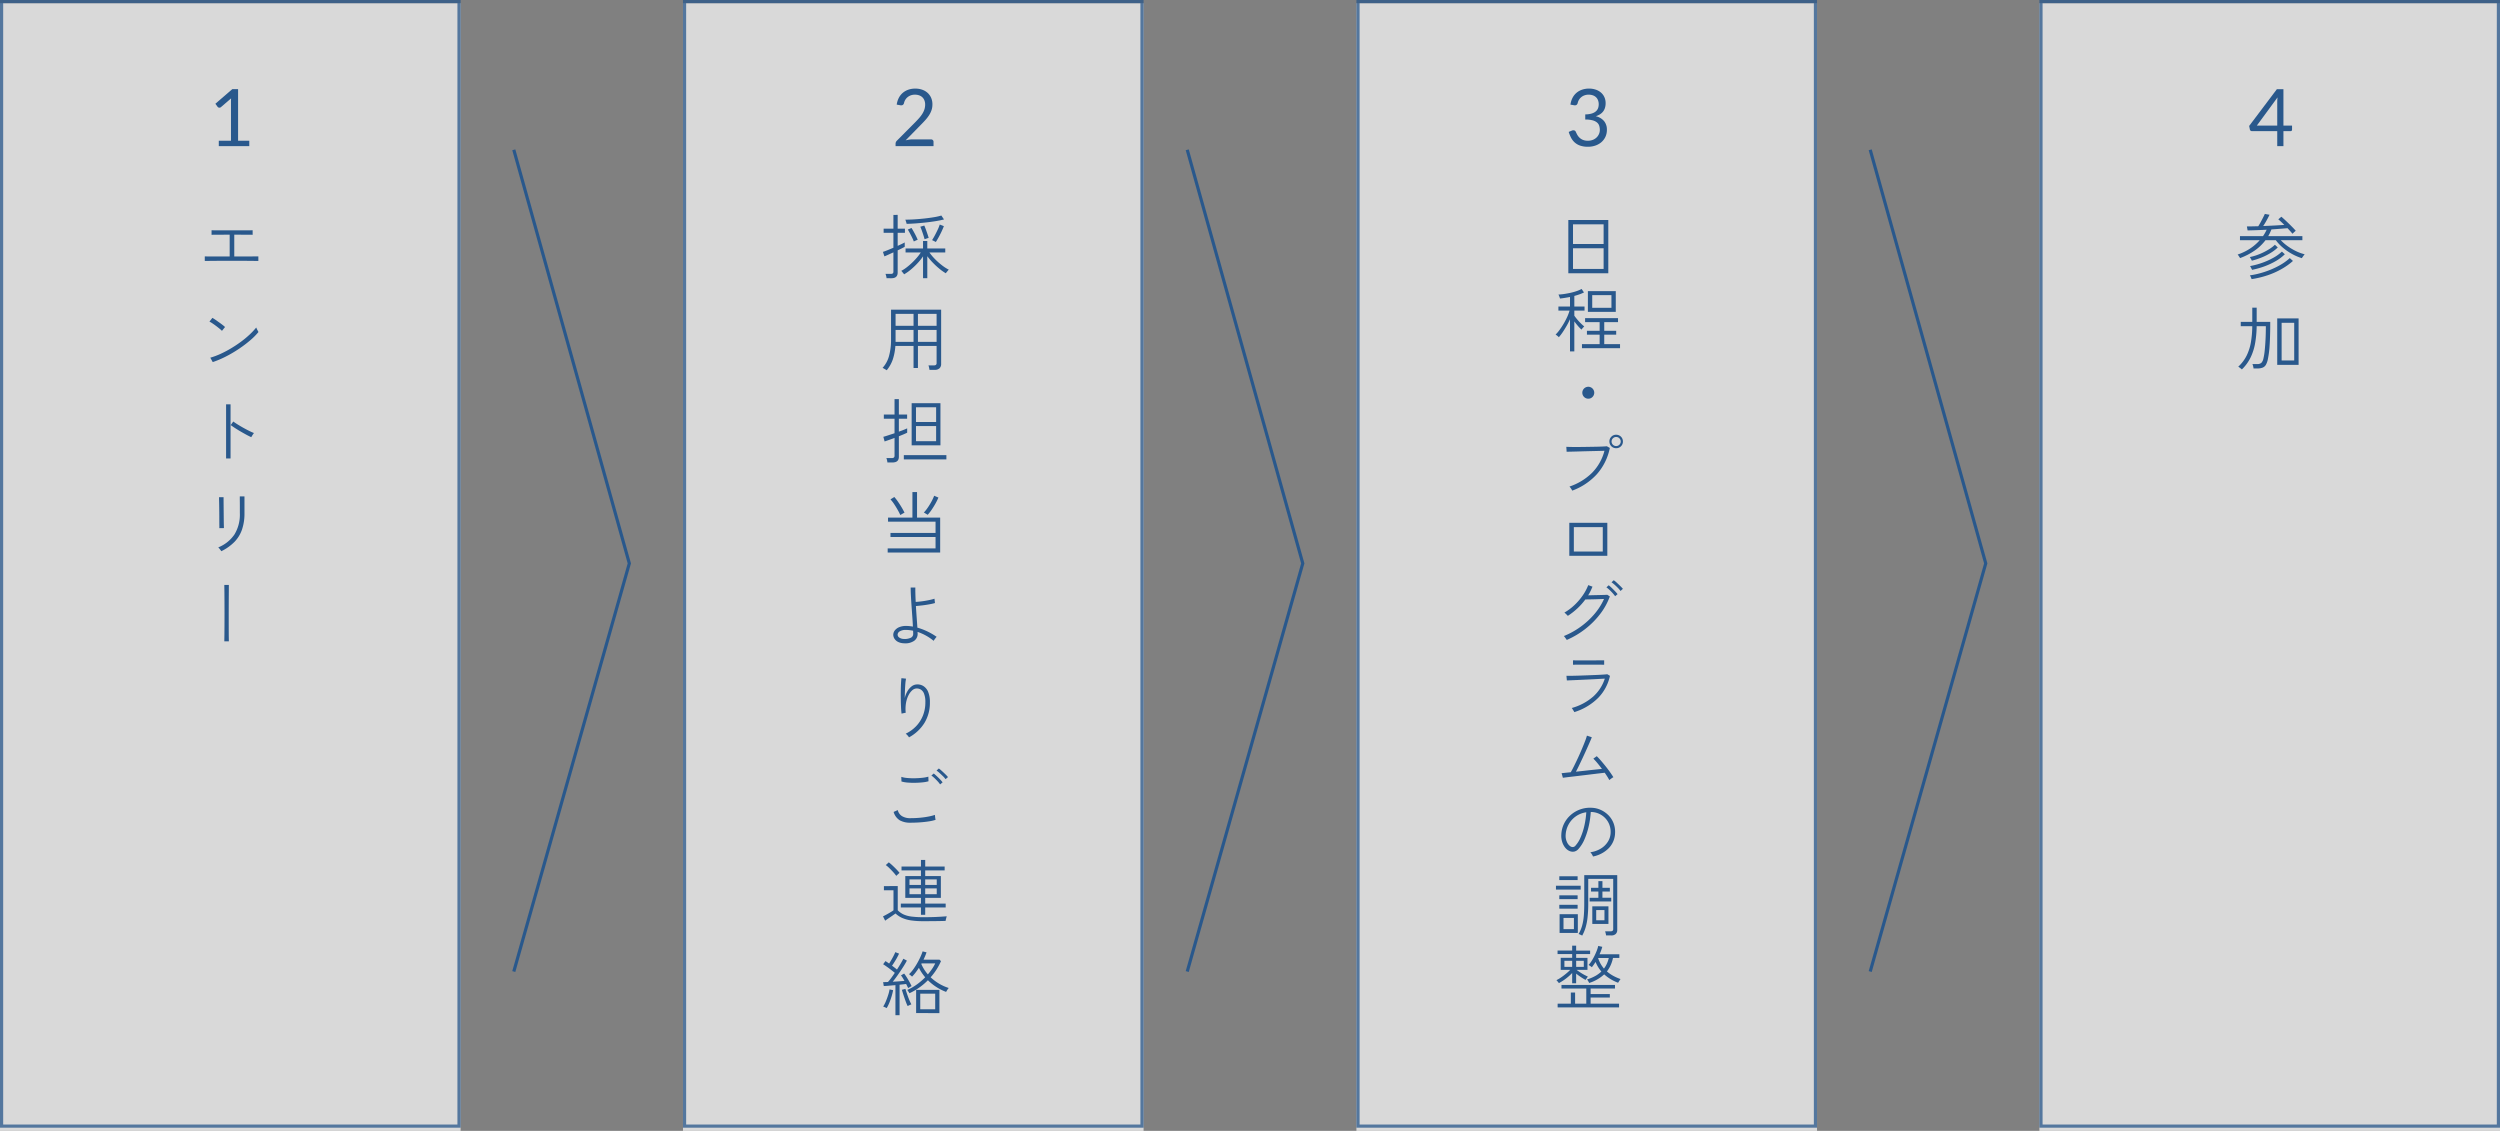 <svg xmlns="http://www.w3.org/2000/svg" width="787" height="356" viewBox="0 0 787 356">
  <rect x="0" y="0" width="787" height="356" fill="#808080" stroke="none"/>
  <g id="グループ_7519" data-name="グループ 7519" transform="translate(-327 -4301)">
    <rect id="長方形_8385" data-name="長方形 8385" width="145" height="355" transform="translate(327 4302)" fill="#fff" opacity="0.703"/>
    <rect id="長方形_8418" data-name="長方形 8418" width="145" height="355" transform="translate(542 4302)" fill="#fff" opacity="0.703"/>
    <rect id="長方形_8422" data-name="長方形 8422" width="145" height="355" transform="translate(754 4302)" fill="#fff" opacity="0.703"/>
    <rect id="長方形_8424" data-name="長方形 8424" width="145" height="355" transform="translate(969 4302)" fill="#fff" opacity="0.703"/>
    <path id="長方形_8386" data-name="長方形 8386" d="M1,1V354H144V1H1M0,0H145V355H0Z" transform="translate(327 4301)" fill="#29588c" opacity="0.747"/>
    <path id="長方形_8419" data-name="長方形 8419" d="M1,1V354H144V1H1M0,0H145V355H0Z" transform="translate(542 4301)" fill="#29588c" opacity="0.747"/>
    <path id="長方形_8423" data-name="長方形 8423" d="M1,1V354H144V1H1M0,0H145V355H0Z" transform="translate(754 4301)" fill="#29588c" opacity="0.747"/>
    <path id="長方形_8425" data-name="長方形 8425" d="M1,1V354H144V1H1M0,0H145V355H0Z" transform="translate(969 4301)" fill="#29588c" opacity="0.747"/>
    <path id="パス_95497" data-name="パス 95497" d="M5.475-1.7V0h-9.6V-1.7H-.288V-13.913q0-.55.038-1.113l-3.187,2.738a.72.72,0,0,1-.325.169.813.813,0,0,1-.3.006.715.715,0,0,1-.256-.1.635.635,0,0,1-.181-.163l-.7-.963L.138-17.95H1.95V-1.7Z" transform="translate(400 4347)" fill="#29588c"/>
    <path id="パス_95501" data-name="パス 95501" d="M5.087-2.112a.777.777,0,0,1,.575.212.744.744,0,0,1,.212.55V0H-6.075V-.762a1.308,1.308,0,0,1,.1-.488,1.377,1.377,0,0,1,.313-.462L.075-7.475q.713-.725,1.3-1.394a9.743,9.743,0,0,0,1-1.344,6.428,6.428,0,0,0,.637-1.369,4.773,4.773,0,0,0,.225-1.481,3.538,3.538,0,0,0-.25-1.381,2.708,2.708,0,0,0-.681-.981,2.829,2.829,0,0,0-1.019-.581A4.007,4.007,0,0,0,.025-16.2a3.821,3.821,0,0,0-1.262.2,3.391,3.391,0,0,0-1.019.556A3.274,3.274,0,0,0-3-14.6a3.373,3.373,0,0,0-.425,1.075,1,1,0,0,1-.406.581,1.158,1.158,0,0,1-.719.081l-1.162-.2a6.5,6.5,0,0,1,.681-2.169,5.25,5.25,0,0,1,1.275-1.581A5.427,5.427,0,0,1-2-17.781a6.681,6.681,0,0,1,2.138-.331,6.528,6.528,0,0,1,2.125.337,4.964,4.964,0,0,1,1.713.981,4.542,4.542,0,0,1,1.137,1.569,5.105,5.105,0,0,1,.412,2.1,5.577,5.577,0,0,1-.3,1.856,7.362,7.362,0,0,1-.812,1.631A12.608,12.608,0,0,1,3.231-8.125q-.669.737-1.419,1.487L-2.912-1.812A9.318,9.318,0,0,1-1.9-2.031a6.308,6.308,0,0,1,.988-.081Z" transform="translate(615 4347)" fill="#29588c"/>
    <path id="パス_95502" data-name="パス 95502" d="M-5.625-13.062a6.589,6.589,0,0,1,.675-2.169,5.17,5.17,0,0,1,1.269-1.581,5.414,5.414,0,0,1,1.762-.969,6.739,6.739,0,0,1,2.144-.331,6.527,6.527,0,0,1,2.1.325,4.891,4.891,0,0,1,1.656.925,4.191,4.191,0,0,1,1.081,1.45,4.5,4.5,0,0,1,.388,1.887,4.877,4.877,0,0,1-.219,1.519,3.615,3.615,0,0,1-.625,1.169,3.792,3.792,0,0,1-.981.85,5.858,5.858,0,0,1-1.287.575A4.78,4.78,0,0,1,4.969-7.869,4.214,4.214,0,0,1,5.85-5.138a5.125,5.125,0,0,1-.469,2.225A5,5,0,0,1,4.1-1.231,5.732,5.732,0,0,1,2.206-.169,7.136,7.136,0,0,1-.113.2,7.375,7.375,0,0,1-2.55-.156a5.056,5.056,0,0,1-1.712-.981,5.224,5.224,0,0,1-1.15-1.481,11.093,11.093,0,0,1-.763-1.856l.963-.4a1.189,1.189,0,0,1,.731-.088.714.714,0,0,1,.519.413q.162.35.406.837a3.933,3.933,0,0,0,.669.937,3.588,3.588,0,0,0,1.081.763A3.885,3.885,0,0,0-.137-1.7a4.1,4.1,0,0,0,1.644-.306A3.582,3.582,0,0,0,2.681-2.8a3.326,3.326,0,0,0,.706-1.087,3.209,3.209,0,0,0,.238-1.187A4.427,4.427,0,0,0,3.438-6.4a2.218,2.218,0,0,0-.7-1.038,3.665,3.665,0,0,0-1.406-.687,8.719,8.719,0,0,0-2.294-.25V-9.988a7.278,7.278,0,0,0,1.956-.25,3.72,3.72,0,0,0,1.313-.65,2.431,2.431,0,0,0,.737-.988,3.388,3.388,0,0,0,.231-1.275,3.441,3.441,0,0,0-.244-1.35,2.594,2.594,0,0,0-.669-.95,2.8,2.8,0,0,0-1.006-.563A4.07,4.07,0,0,0,.1-16.2a3.836,3.836,0,0,0-1.256.2,3.375,3.375,0,0,0-1.025.556,3.274,3.274,0,0,0-.744.844,3.373,3.373,0,0,0-.425,1.075,1.081,1.081,0,0,1-.406.581,1.109,1.109,0,0,1-.706.081Z" transform="translate(827 4347)" fill="#29588c"/>
    <path id="パス_95504" data-name="パス 95504" d="M1.875-6.463V-13.85q0-.325.025-.712t.075-.788L-4.55-6.463Zm4.663,0v1.275a.5.5,0,0,1-.119.337.462.462,0,0,1-.369.138H3.825V0H1.875V-4.713h-7.95a.673.673,0,0,1-.431-.144.63.63,0,0,1-.231-.356L-6.963-6.35,1.75-17.913H3.825v11.45Z" transform="translate(1042 4347)" fill="#29588c"/>
    <g id="グループ_7266" data-name="グループ 7266" transform="translate(19 -40)">
      <path id="パス_95498" data-name="パス 95498" d="M2.464-3.85V-5.28l1.3.011q1.122.011,2.838.011h3.7v-6.864q-1.408,0-2.662.011T5.555-12.1q-.825,0-.957.022v-1.43q.154,0,1.078.011t2.343.011H14.08q1.43,0,2.376-.011l1.078-.011v1.43q-.11-.022-.924-.022t-2.09-.011q-1.276-.011-2.772-.011v6.864H14.52q1.32,0,2.365-.011t1.7-.011h.748v1.43q-.132,0-.836-.011t-1.859-.022q-1.155-.011-2.607-.011H8.008q-1.474,0-2.684.011t-1.98.022ZM4.972,27.988,4.2,26.6a22.476,22.476,0,0,0,3.245-1.21,33.856,33.856,0,0,0,3.333-1.76q1.65-.99,3.146-2.1a29.765,29.765,0,0,0,2.706-2.255A20.5,20.5,0,0,0,18.656,17.1q.044.11.187.418t.308.6a4.438,4.438,0,0,1,.209.407A20.658,20.658,0,0,1,16.7,21.19a38.735,38.735,0,0,1-3.586,2.695,39.383,39.383,0,0,1-4.059,2.376A29.979,29.979,0,0,1,4.972,27.988Zm2.9-9.834a7.533,7.533,0,0,0-.726-.66q-.506-.418-1.122-.88t-1.177-.836a6.369,6.369,0,0,0-.913-.528l.924-1.188a9.858,9.858,0,0,1,.946.594q.572.4,1.188.836t1.122.836a8.652,8.652,0,0,1,.726.616Zm1.3,40.176V41.28h1.408V58.33Zm7.92-6.71q-.638-.286-1.518-.759T13.75,49.838q-.946-.55-1.771-1.089t-1.353-.935l.814-1.122q.528.4,1.353.913t1.749,1.034q.924.517,1.826.968t1.584.715a2.893,2.893,0,0,0-.275.363q-.187.275-.352.55ZM7.656,87.528a2,2,0,0,0-.231-.363q-.187-.253-.4-.506a2.593,2.593,0,0,0-.319-.341,11.209,11.209,0,0,0,5.115-4.092,12.048,12.048,0,0,0,1.683-6.666V73.151q0-.649-.011-1.276T13.486,70.8v-.539H14.96v5.3a15.6,15.6,0,0,1-.781,5.159,10.461,10.461,0,0,1-2.4,3.894A15.138,15.138,0,0,1,7.656,87.528Zm-.616-7.26a6,6,0,0,0,.011-.781q-.011-.715-.011-1.8t-.011-2.3Q7.018,74.174,7,73.1T6.963,71.3q-.011-.715-.011-.781h1.43v.792q0,.7.011,1.782t.022,2.266q.011,1.188.022,2.266t.033,1.793q.022.715.022.825Z" transform="translate(370 4427)" fill="#29588c"/>
      <path id="パス_95499" data-name="パス 95499" d="M2.134-7.612v-1.43q.77,0,2.178.011l3.168.022Q9.24-9,11.11-9h3.608q1.738,0,3.1-.011t2.068-.033v1.43q-.726-.022-2.079-.033l-3.058-.022q-1.7-.011-3.542-.011t-3.586.011l-3.179.022Q3.014-7.634,2.134-7.612Z" transform="translate(371 4523) rotate(90)" fill="#29588c"/>
    </g>
    <path id="パス_95500" data-name="パス 95500" d="M13.574,1.584V-5.3a17.916,17.916,0,0,1-1.749,2.178A22.7,22.7,0,0,1,9.7-1.111,13.871,13.871,0,0,1,7.612.352,3.455,3.455,0,0,0,7.359.011L6.985-.451A1.142,1.142,0,0,0,6.71-.726,11.276,11.276,0,0,0,8.349-1.782a20.665,20.665,0,0,0,1.716-1.463,22.419,22.419,0,0,0,1.584-1.661A13.818,13.818,0,0,0,12.87-6.534h-4.8V-7.788h5.5v-2.354h1.342v2.354H20.57v1.254H15.576A15.734,15.734,0,0,0,17.369-4.4a21.237,21.237,0,0,0,2.222,1.958,12.907,12.907,0,0,0,2.1,1.342,1.228,1.228,0,0,0-.286.286l-.4.484a3.509,3.509,0,0,0-.264.352,14.984,14.984,0,0,1-2-1.408A24.152,24.152,0,0,1,16.665-3.3a20.349,20.349,0,0,1-1.749-2.046v6.93Zm-11.484,0A4.321,4.321,0,0,0,1.958.869,5.635,5.635,0,0,0,1.76.22H3.41A.987.987,0,0,0,4.059.055a.751.751,0,0,0,.187-.583V-6.556q-.924.418-1.716.781T1.408-5.3L.946-6.71q.506-.154,1.408-.517t1.892-.781v-4.708H1.166v-1.3h3.08v-4.334H5.588v4.334H7.876v1.3H5.588V-8.6q.726-.33,1.32-.616t.9-.462v1.364q-.374.22-.957.517t-1.265.605v7q0,1.782-1.98,1.782ZM8.4-15.532a1.515,1.515,0,0,0-.088-.385l-.176-.55q-.088-.275-.132-.385,1.342,0,2.926-.1t3.168-.275q1.584-.176,2.959-.407a17.074,17.074,0,0,0,2.277-.517l.836,1.232q-1.188.308-2.706.55t-3.135.418q-1.617.176-3.157.286T8.4-15.532Zm9.2,5.72A2.317,2.317,0,0,0,17.259-10q-.253-.121-.506-.253a2.021,2.021,0,0,0-.341-.154q.4-.594.88-1.5t.913-1.826a12.236,12.236,0,0,0,.627-1.584l1.3.506q-.286.748-.7,1.639t-.891,1.76Q18.062-10.538,17.6-9.812Zm-6.93-.176q-.176-.484-.517-1.188t-.715-1.4q-.374-.693-.66-1.155l1.166-.506Q10.45-13.442,11-12.4t.9,1.881a2.11,2.11,0,0,0-.363.132q-.253.11-.506.231T10.67-9.988Zm3.388-.7q-.132-.528-.374-1.276t-.506-1.485q-.264-.737-.462-1.177L13.97-15q.242.55.5,1.265t.495,1.419q.242.7.374,1.232A1.4,1.4,0,0,0,14.96-11l-.528.176Q14.168-10.736,14.058-10.692ZM2.134,30.562a3.4,3.4,0,0,0-.374-.242l-.528-.308a2.407,2.407,0,0,0-.4-.2A9.1,9.1,0,0,0,2.882,26,19.44,19.44,0,0,0,3.5,20.882V11.488H19.272V28.6a1.807,1.807,0,0,1-.495,1.32,2.089,2.089,0,0,1-1.551.506H15.6q-.044-.308-.132-.737a3.265,3.265,0,0,0-.2-.671h1.738a.942.942,0,0,0,.649-.176.79.79,0,0,0,.187-.594V22.906H11.968v6.93H10.582v-6.93H4.862a16.948,16.948,0,0,1-.814,4.257A10.768,10.768,0,0,1,2.134,30.562Zm9.834-8.932h5.874V17.868H11.968Zm0-5.06h5.874V12.808H11.968Zm-7.04,5.06h5.654V17.868H4.928Zm0-5.06h5.654V12.808H4.928Zm5.06,37.624V40.928h9.064V54.194Zm-7.634,5.39a5.289,5.289,0,0,0-.121-.726,3.057,3.057,0,0,0-.209-.66H3.74a.988.988,0,0,0,.66-.176.762.762,0,0,0,.2-.594V51.862q-1.056.4-1.936.7t-1.188.418l-.4-1.474q.528-.132,1.485-.451T4.6,50.388V45.812H1.232v-1.32H4.6v-4.84H5.962v4.84h2.6v1.32h-2.6v4.07q.88-.308,1.584-.594t1.034-.44v1.364q-.286.154-1,.462t-1.617.66V57.8q0,1.782-1.98,1.782Zm9-6.688h6.336V48.122H11.352Zm0-6.05h6.336V42.2H11.352ZM7.524,58.616V57.274h13.4v1.342ZM2.442,87.946v-1.3h15.07V83.04H3.322V81.764h14.19V78.222H2.552V76.946H10.23V68.894h1.452v8.052h7.282v11Zm12.584-11.88q-.088-.066-.341-.22l-.506-.308a1.374,1.374,0,0,0-.363-.176A12.22,12.22,0,0,0,15.059,73.8a21.24,21.24,0,0,0,1.188-1.947,13.612,13.612,0,0,0,.825-1.793l1.342.572a17.564,17.564,0,0,1-.924,1.881q-.572,1.023-1.21,1.958A13.458,13.458,0,0,1,15.026,76.066Zm-8.6.066q-.352-.77-.869-1.683T4.466,72.678A11.72,11.72,0,0,0,3.322,71.2l1.21-.748a15.235,15.235,0,0,1,1.166,1.5q.594.858,1.133,1.76t.913,1.694a1.647,1.647,0,0,0-.385.176q-.275.154-.55.319Zm1.144,40.374a4.339,4.339,0,0,1-1.87-.44,2.836,2.836,0,0,1-1.122-1A2.371,2.371,0,0,1,4.2,113.8a2.324,2.324,0,0,1,.495-1.353,3.353,3.353,0,0,1,1.4-1.023,5.453,5.453,0,0,1,2.244-.374,9.358,9.358,0,0,1,1.012.055q.506.055,1.034.143-.066-1.386-.187-3.058t-.242-3.4q-.121-1.727-.2-3.256T9.68,98.95h1.474q-.022.88.011,2.057t.1,2.475q.858-.044,1.947-.187t2.156-.363a17.435,17.435,0,0,0,1.815-.462q0,.088.033.385l.066.594a3.762,3.762,0,0,0,.055.385,17.976,17.976,0,0,1-1.848.418q-1.1.2-2.222.33t-1.936.2q.11,1.848.242,3.652t.22,3.146a19.789,19.789,0,0,1,3.2,1.221,19.7,19.7,0,0,1,2.871,1.683,1.47,1.47,0,0,0-.319.341q-.209.275-.4.539a2.247,2.247,0,0,0-.231.374,15.426,15.426,0,0,0-2.453-1.672,15.921,15.921,0,0,0-2.607-1.144q0,.2.011.352t.011.286a2.647,2.647,0,0,1-1.078,2.156A4.878,4.878,0,0,1,7.568,116.506Zm.022-1.364a4.367,4.367,0,0,0,2.068-.352,1.313,1.313,0,0,0,.814-1.254q0-.22-.011-.462t-.011-.528q-.572-.11-1.133-.176a9.5,9.5,0,0,0-1.111-.066,3.539,3.539,0,0,0-1.969.451,1.259,1.259,0,0,0-.671,1.023,1.109,1.109,0,0,0,.484.9A2.561,2.561,0,0,0,7.59,115.142Zm1.562,30.98a3.43,3.43,0,0,0-.473-.627,6.221,6.221,0,0,0-.561-.539A11.068,11.068,0,0,0,11.4,142.6a10.377,10.377,0,0,0,2.145-3.355,11.216,11.216,0,0,0,.759-4.191,7.027,7.027,0,0,0-.407-2.673,2.64,2.64,0,0,0-1.067-1.331,2.51,2.51,0,0,0-1.474-.308,2.267,2.267,0,0,0-1.276.649A5.377,5.377,0,0,0,8.932,133a8.613,8.613,0,0,0-.737,2.387,11.464,11.464,0,0,0-.077,2.992,2.116,2.116,0,0,0-.4.066q-.286.066-.55.121a1.708,1.708,0,0,0-.352.1q-.11-.792-.165-1.925t-.077-2.42q-.022-1.287-.011-2.563t.066-2.4q.055-1.122.143-1.87l1.452.154a12.949,12.949,0,0,0-.22,1.628Q7.92,130.3,7.876,131.5t-.066,2.255a7.845,7.845,0,0,1,.847-2.145,5.2,5.2,0,0,1,1.309-1.529,2.8,2.8,0,0,1,1.562-.616,3.526,3.526,0,0,1,2.079.462,3.872,3.872,0,0,1,1.54,1.8,7.961,7.961,0,0,1,.583,3.322,12.141,12.141,0,0,1-1.738,6.567A12.975,12.975,0,0,1,9.152,146.122Zm.484,26.866a6.65,6.65,0,0,1-3.4-.759A4.62,4.62,0,0,1,4.312,169.6l1.3-.594A3.067,3.067,0,0,0,6.919,170.9a4.883,4.883,0,0,0,2.717.66q1.474,0,2.926-.132a26.867,26.867,0,0,0,2.7-.374,14.989,14.989,0,0,0,2.057-.528q0,.132.033.473t.088.66q.055.319.077.429a13.347,13.347,0,0,1-2.134.484q-1.276.2-2.761.308T9.636,172.988Zm-2.86-12.98-.044-1.452a7.888,7.888,0,0,0,1.826.352,21.45,21.45,0,0,0,2.42.088q1.276-.022,2.42-.154a10.378,10.378,0,0,0,1.848-.352l.044,1.452a9.824,9.824,0,0,1-1.826.341q-1.122.121-2.376.143a23.13,23.13,0,0,1-2.4-.077A9.112,9.112,0,0,1,6.776,160.008Zm12.166.924a7.675,7.675,0,0,0-.781-.979q-.495-.539-1.023-1.034a8.2,8.2,0,0,0-.946-.781l.748-.638q.374.286.924.8t1.078,1.067a8.495,8.495,0,0,1,.792.924Zm1.716-1.65a6.878,6.878,0,0,0-.825-.946q-.517-.506-1.056-.99a9.554,9.554,0,0,0-.957-.77l.726-.66a11.868,11.868,0,0,1,.957.792q.561.506,1.1,1.034a11.165,11.165,0,0,1,.825.88Zm-7.744,42.706v-2.31H6.578v-1.232h6.336v-1.8H7.986v-6.864h4.928V188H6.8v-1.21h6.116V184.7h1.342v2.09h6.116V188H14.256v1.782h4.928v6.864H14.256v1.8H20.7v1.232H14.256v2.31Zm.726,2a26.163,26.163,0,0,1-3.817-.242,10.707,10.707,0,0,1-2.794-.77,7.76,7.76,0,0,1-2.123-1.408q-.374.264-.99.693t-1.243.847q-.627.418-1.023.726l-.682-1.364q.374-.176,1-.517t1.276-.726a10.86,10.86,0,0,0,1.023-.671v-6.292H1.254v-1.32H5.61v7.612a6.154,6.154,0,0,0,1.837,1.309,8.77,8.77,0,0,0,2.519.671,28.665,28.665,0,0,0,3.674.2q2.508,0,4.279-.088t3.113-.2q-.022.066-.11.385t-.165.638a2.3,2.3,0,0,0-.077.429q-.638.022-1.749.044t-2.475.033Q15.092,203.99,13.64,203.99Zm.616-8.492h3.63v-1.826h-3.63Zm-4.95,0h3.608v-1.826H9.306Zm4.95-2.926h3.63v-1.738h-3.63Zm-4.95,0h3.608v-1.738H9.306Zm-4.158-2.838a12.247,12.247,0,0,0-.935-1.155Q3.63,187.93,3,187.314a9.656,9.656,0,0,0-1.155-.99l.946-.858a14.7,14.7,0,0,1,1.177,1q.649.605,1.243,1.221a13.685,13.685,0,0,1,.968,1.1,3.734,3.734,0,0,0-.3.253l-.451.407A2.493,2.493,0,0,0,5.148,189.734Zm4.136,36.942a2.775,2.775,0,0,0-.3-.506,6.467,6.467,0,0,0-.385-.528,16.4,16.4,0,0,0,3-1.716,20.267,20.267,0,0,0,2.651-2.266,17.358,17.358,0,0,1-1.078-1.43,12.7,12.7,0,0,1-.9-1.562q-.528.814-1.078,1.529a12.767,12.767,0,0,1-1.078,1.243q-.066-.066-.264-.231t-.4-.319a1.447,1.447,0,0,0-.308-.2,9.388,9.388,0,0,0,1.243-1.4,19.639,19.639,0,0,0,1.243-1.892q.594-1.023,1.067-2.046a15.9,15.9,0,0,0,.737-1.859l1.232.308q-.176.55-.418,1.133t-.528,1.177h5.038l.462.462a19.5,19.5,0,0,1-3.256,5.082,14.847,14.847,0,0,0,5.7,3.366,3.451,3.451,0,0,0-.275.341,5.708,5.708,0,0,0-.341.517q-.154.264-.22.374a16.07,16.07,0,0,1-3.014-1.507,15.734,15.734,0,0,1-2.706-2.167A19.735,19.735,0,0,1,9.284,226.676Zm2.112,6.248V225.6h7.326v7.326Zm-6.512.66v-9.46q-1.034.088-2.024.176t-1.65.11l-.2-1.232q.308,0,.693-.011t.825-.033a16.025,16.025,0,0,0,1.023-1.265q.561-.759,1.133-1.617-.506-.418-1.144-.913t-1.3-.968q-.66-.473-1.232-.825l.726-.99q.264.154.561.352t.605.418q.352-.55.748-1.232t.715-1.32q.319-.638.473-1.034l1.188.462a20,20,0,0,1-1.012,1.925q-.616,1.045-1.21,1.881.44.308.836.616t.726.594q.66-1.012,1.2-1.936t.8-1.474l1.122.594q-.506.968-1.265,2.145T5.643,220.9q-.825,1.177-1.6,2.145Q5.016,223,6,222.925t1.727-.143q-.286-.506-.572-.968a8.529,8.529,0,0,0-.528-.77l.99-.572q.4.506.836,1.2t.836,1.419q.4.726.682,1.342a1.423,1.423,0,0,0-.308.154q-.22.132-.451.264a3.488,3.488,0,0,0-.319.2q-.132-.286-.3-.616l-.341-.682q-.418.066-.957.121t-1.111.121v9.592Zm7.81-1.87H17.4v-4.906H12.694Zm2.4-10.978a21.366,21.366,0,0,0,1.3-1.7,12.948,12.948,0,0,0,1.012-1.749h-4.29l-.088.176A12.329,12.329,0,0,0,15.092,220.736ZM2.134,231.34q-.088-.044-.33-.154l-.462-.209a.912.912,0,0,0-.33-.1,9.207,9.207,0,0,0,.825-1.584q.407-.968.737-1.991a12.681,12.681,0,0,0,.462-1.837l1.122.242a19.3,19.3,0,0,1-.484,1.947q-.308,1.023-.7,1.991A12.159,12.159,0,0,1,2.134,231.34Zm6.6-.638a8.282,8.282,0,0,1-.473-1.067q-.253-.671-.517-1.441t-.484-1.463q-.22-.693-.352-1.133l1.122-.308q.132.462.352,1.133t.484,1.386q.264.715.539,1.342t.495,1.023a2.782,2.782,0,0,0-.341.132q-.253.11-.495.231Z" transform="translate(604 4387)" fill="#29588c"/>
    <path id="パス_95503" data-name="パス 95503" d="M4.708.022V-16.742H17.292V.022ZM6.182-1.342h9.636V-7.854H6.182Zm0-7.854h9.636v-6.182H6.182Zm4.686,21.372V5.642h8.778v6.534ZM5.236,24.628V14.486a21.431,21.431,0,0,1-1.078,2.123Q3.542,17.676,2.915,18.6a14.806,14.806,0,0,1-1.2,1.562,1.334,1.334,0,0,0-.275-.286q-.209-.176-.429-.341A2.516,2.516,0,0,0,.7,19.326a11.586,11.586,0,0,0,1.276-1.5q.66-.9,1.276-1.947a22.3,22.3,0,0,0,1.1-2.112A14.515,14.515,0,0,0,5.1,11.78H1.584V10.5H5.236V7.49q-.814.154-1.628.286t-1.518.2q-.022-.088-.121-.363T1.76,7.072a1.874,1.874,0,0,0-.176-.352,15.58,15.58,0,0,0,1.76-.165q.99-.143,2.035-.374a17.819,17.819,0,0,0,1.969-.55,9.165,9.165,0,0,0,1.54-.671l.748,1.1a10.77,10.77,0,0,1-1.375.583Q7.48,6.918,6.6,7.16V10.5H9.812V11.78H6.6v1.606q.352.506.9,1.166t1.155,1.254a11.7,11.7,0,0,0,1.067.946q-.066.066-.264.275t-.374.429q-.176.22-.242.308a13.929,13.929,0,0,1-1.089-1.133q-.6-.693-1.155-1.463v9.46ZM9,23.616V22.34h5.566V19.348h-4v-1.21h4V15.41H9.988V14.156H20.35V15.41H16.016v2.728h3.762v1.21H16.016V22.34h4.972v1.276ZM12.232,10.9h6.05V6.918h-6.05ZM11,39.51a1.878,1.878,0,1,1,1.32-.55A1.8,1.8,0,0,1,11,39.51ZM5.94,68.45a3.291,3.291,0,0,0-.209-.385,6.3,6.3,0,0,0-.363-.539,2.117,2.117,0,0,0-.308-.352,18.524,18.524,0,0,0,7.073-4.29,15.347,15.347,0,0,0,3.949-6.974l-2.189.055q-1.309.033-2.772.066t-2.849.077q-1.386.044-2.475.066t-1.617.044l-.11-1.562q.506.022,1.507.044t2.3.011q1.3-.011,2.673-.033l2.651-.044q1.276-.022,2.244-.066t1.386-.088l.946.528a17.636,17.636,0,0,1-4.136,8.327A19.642,19.642,0,0,1,5.94,68.45ZM19.756,55.1a2.1,2.1,0,0,1-2.112-2.112,2.063,2.063,0,0,1,.616-1.518,2.037,2.037,0,0,1,1.5-.616,2.1,2.1,0,0,1,2.134,2.134,2.037,2.037,0,0,1-.616,1.5A2.063,2.063,0,0,1,19.756,55.1Zm0-.682A1.415,1.415,0,0,0,20.779,54a1.408,1.408,0,0,0,0-2.024,1.415,1.415,0,0,0-1.023-.418,1.43,1.43,0,1,0,0,2.86ZM5.016,88.964V78.58H16.984V88.964Zm1.43-1.342h9.108V79.944H6.446ZM4.2,115.462a1.613,1.613,0,0,0-.231-.385l-.374-.506a1.963,1.963,0,0,0-.3-.341,25.021,25.021,0,0,0,5.247-2.9,24.516,24.516,0,0,0,4.389-4.037,19.554,19.554,0,0,0,3.014-4.741l-1.485.055q-.869.033-1.76.055t-1.606.033q-.715.011-1.023.011a20.527,20.527,0,0,1-2.508,2.816,21.1,21.1,0,0,1-3.014,2.354,3.617,3.617,0,0,0-.286-.308q-.22-.22-.451-.44a2.353,2.353,0,0,0-.341-.286,16.5,16.5,0,0,0,3.168-2.365,19.078,19.078,0,0,0,2.6-3.025,15.3,15.3,0,0,0,1.738-3.256l1.342.484q-.286.682-.616,1.375a12.864,12.864,0,0,1-.748,1.353q.7-.022,1.672-.044l1.925-.044q.957-.022,1.628-.044t.781-.044l.814.528a20.631,20.631,0,0,1-3.058,5.544,25.883,25.883,0,0,1-4.686,4.708A26.8,26.8,0,0,1,4.2,115.462ZM19.448,101.69a10.584,10.584,0,0,0-.792-.979q-.484-.539-1.012-1.034A8.2,8.2,0,0,0,16.7,98.9l.726-.66a11.466,11.466,0,0,1,.924.814q.55.528,1.067,1.067a11.323,11.323,0,0,1,.8.913Zm1.694-1.65a7.789,7.789,0,0,0-.814-.957q-.506-.517-1.045-1a8.173,8.173,0,0,0-.979-.77l.7-.66a8.22,8.22,0,0,1,.957.781q.561.517,1.1,1.045a11.162,11.162,0,0,1,.825.88ZM6.6,138.176a2.86,2.86,0,0,0-.209-.374q-.165-.264-.33-.539a2.127,2.127,0,0,0-.275-.385,17.048,17.048,0,0,0,6.754-3.6,12.851,12.851,0,0,0,3.652-5.643q-.924.044-2.244.121t-2.794.143q-1.474.066-2.871.132t-2.464.11l-1.573.066-.132-1.474q.484.022,1.518.011t2.376-.055q1.342-.044,2.783-.1t2.728-.11q1.287-.055,2.222-.121t1.243-.11l.836.506a14.189,14.189,0,0,1-3.729,6.952A18.383,18.383,0,0,1,6.6,138.176ZM6.182,123.26v-1.386q1.122.022,2.387.022h2.409q1.1,0,2.365-.011t2.651-.011v1.386q-1.386-.022-2.618-.022H8.613Q7.282,123.238,6.182,123.26ZM17.6,159.57a10.242,10.242,0,0,0-.605-1.067q-.385-.605-.825-1.243l-1.243.143q-.869.1-2.035.242t-2.464.3q-1.3.154-2.563.308t-2.321.275q-1.056.121-1.738.209t-.814.11l-.4-1.452q.11,0,.913-.088t1.969-.2q.462-.792,1.067-2.013T7.8,152.464q.649-1.408,1.221-2.772t.99-2.453a13.672,13.672,0,0,0,.55-1.661l1.54.506q-.176.484-.594,1.441t-.968,2.189q-.55,1.232-1.166,2.552t-1.2,2.541q-.583,1.221-1.067,2.123,1.474-.154,3.036-.33t2.937-.319l2.211-.231q-.748-1.012-1.474-1.881a17.115,17.115,0,0,0-1.232-1.353l1.078-.77q.594.572,1.309,1.4t1.452,1.749q.737.924,1.386,1.837t1.089,1.639a1.956,1.956,0,0,0-.407.231q-.275.187-.528.385Zm-5.126,24.056a3.112,3.112,0,0,0-.352-.7,3.75,3.75,0,0,0-.484-.638,8.59,8.59,0,0,0,3.322-1.166,6.729,6.729,0,0,0,2.2-2.156,5.579,5.579,0,0,0,.858-2.728,6.44,6.44,0,0,0-.363-2.541,6.067,6.067,0,0,0-1.254-2.068,6.293,6.293,0,0,0-4.323-2.013H11.77a27.3,27.3,0,0,1-.638,4.466,23.357,23.357,0,0,1-1.309,4.081,11.011,11.011,0,0,1-1.9,3.069,2.52,2.52,0,0,1-1.342.847A2.546,2.546,0,0,1,5.1,181.91a3.516,3.516,0,0,1-1.364-1.056,5.411,5.411,0,0,1-.957-1.815,6.457,6.457,0,0,1-.275-2.321,8.558,8.558,0,0,1,.869-3.443,8.777,8.777,0,0,1,2.1-2.728,9.214,9.214,0,0,1,6.666-2.255,7.492,7.492,0,0,1,2.816.682,8.067,8.067,0,0,1,2.387,1.672,7.238,7.238,0,0,1,1.606,2.5,7.612,7.612,0,0,1,.473,3.179,7.08,7.08,0,0,1-1.947,4.642A9.56,9.56,0,0,1,12.474,183.626Zm-6.952-3.1a1.455,1.455,0,0,0,.66.121,1.1,1.1,0,0,0,.748-.407,9.342,9.342,0,0,0,1.65-2.651,20.557,20.557,0,0,0,1.188-3.707,26.325,26.325,0,0,0,.594-4.18,7.45,7.45,0,0,0-3.256,1.265,7.531,7.531,0,0,0-2.277,2.508,7.611,7.611,0,0,0-.957,3.311,4.646,4.646,0,0,0,.451,2.387A2.989,2.989,0,0,0,5.522,180.524Zm3.564,27.994q-.088-.044-.33-.154l-.484-.22a1.021,1.021,0,0,0-.33-.11,11.709,11.709,0,0,0,1.089-2.563,16.21,16.21,0,0,0,.539-3.025q.154-1.694.154-4.026v-8.932H20.108v17.27A1.7,1.7,0,0,1,19.646,208a1.954,1.954,0,0,1-1.452.473H16.588a4.56,4.56,0,0,0-.121-.671,4.9,4.9,0,0,0-.187-.627H18a.993.993,0,0,0,.638-.165.726.726,0,0,0,.2-.583V190.676H10.978v7.744a40.153,40.153,0,0,1-.2,4.268,18.391,18.391,0,0,1-.616,3.234A12.866,12.866,0,0,1,9.086,208.518Zm-7.128-.836v-5.9H7.7v5.9Zm10.3-2.838v-5.522h5.082v5.522Zm-.836-7.062v-1.166h2.75v-1.958h-2.31V193.47h2.31v-2.09h1.276v2.09h2.332v1.188H15.444v1.958h2.772v1.166ZM3.19,206.494H6.468v-3.52H3.19ZM.814,194.042v-1.21H8.6v1.21ZM13.486,203.7h2.6v-3.212h-2.6ZM1.87,200.048v-1.21H7.634v1.21Zm0-2.992v-1.21H7.634v1.21Zm0-6.006v-1.21H7.634v1.21Zm4.048,32.482V220.3a15.009,15.009,0,0,1-1.925,1.727,17.083,17.083,0,0,1-2.255,1.463,1.82,1.82,0,0,0-.209-.286l-.33-.4a1.007,1.007,0,0,0-.253-.242,10.772,10.772,0,0,0,1.518-.891q.814-.561,1.584-1.2a15.338,15.338,0,0,0,1.276-1.166H2.31v-3.784H5.918v-1.188H1.32v-1.1h4.6V211.7H7.172v1.54h4.4v1.1h-4.4v1.188h3.564v3.784H7.3q.44.33,1.067.748t1.3.781q.671.363,1.2.6a2.539,2.539,0,0,0-.22.286q-.154.22-.308.451l-.2.3a15.728,15.728,0,0,1-1.463-.88q-.825-.55-1.507-1.1v3.036Zm-4.576,7.59v-1.166H5.5v-3.5H6.842v3.5h3.52v-4.774H2.552V224.06H19.4v1.122H11.726v1.76h6.05v1.078h-6.05v1.936H20.68v1.166Zm9.922-7.678a1.8,1.8,0,0,0-.154-.33q-.132-.242-.286-.473t-.22-.319a13.278,13.278,0,0,0,2.607-1.089,9.19,9.19,0,0,0,1.9-1.4,11.038,11.038,0,0,1-1.826-3.014q-.286.462-.583.88t-.6.792a1.371,1.371,0,0,0-.286-.242q-.22-.154-.44-.3a1.3,1.3,0,0,0-.308-.165,8.238,8.238,0,0,0,.968-1.265,17.122,17.122,0,0,0,.913-1.628q.429-.869.737-1.683a10.125,10.125,0,0,0,.44-1.43l1.276.286q-.154.55-.363,1.133t-.495,1.2h6.226v1.166h-2a11.45,11.45,0,0,1-.737,2.288,9.444,9.444,0,0,1-1.177,1.958,11.083,11.083,0,0,0,1.958,1.364,15.359,15.359,0,0,0,2.332,1.034q-.066.088-.231.33t-.319.484q-.154.242-.22.352a14.008,14.008,0,0,1-4.378-2.64A12.545,12.545,0,0,1,11.264,223.444Zm4.664-4.532a7.963,7.963,0,0,0,.924-1.562,9.773,9.773,0,0,0,.594-1.782H14.08a9.028,9.028,0,0,0,.781,1.815A10.337,10.337,0,0,0,15.928,218.912Zm-12.452-.55H5.918V216.47H3.476Zm3.7,0h2.4V216.47h-2.4Z" transform="translate(816 4387)" fill="#29588c"/>
    <path id="パス_95505" data-name="パス 95505" d="M20.614-4.73a16.056,16.056,0,0,1-3.058-1.309,17.608,17.608,0,0,1-2.871-1.969,13.934,13.934,0,0,1-2.255-2.376H9.174a14.831,14.831,0,0,1-3.4,3.256A20.488,20.488,0,0,1,1.166-4.752a2.174,2.174,0,0,0-.2-.341Q.814-5.324.649-5.566A1.447,1.447,0,0,0,.4-5.874,16.059,16.059,0,0,0,4.323-7.755,15.291,15.291,0,0,0,7.37-10.384H1.144V-11.66H8.382a9.608,9.608,0,0,0,.638-1q.286-.517.528-1.023-1.672.088-3.267.143t-2.739.077l-.22-1.254q.726,0,1.65-.022l1.936-.044q.33-.506.737-1.254t.77-1.463q.363-.715.561-1.155l1.474.264q-.22.462-.55,1.089t-.7,1.265q-.374.638-.748,1.188,1.826-.066,3.6-.165t3.047-.187q-.506-.506-1-.968t-.891-.792l.968-.814q.418.352,1.012.9t1.254,1.188q.66.638,1.254,1.243T18.7-13.354q-.088.066-.3.253t-.418.385a3.418,3.418,0,0,0-.3.308q-.286-.352-.7-.814t-.88-.946q-.946.088-2.266.187l-2.794.209q-.22.55-.462,1.078a10.005,10.005,0,0,1-.55,1.034H20.79v1.276h-6.8a14.6,14.6,0,0,0,2.123,1.848,17.469,17.469,0,0,0,2.651,1.584,12.989,12.989,0,0,0,2.75.99,3.994,3.994,0,0,0-.264.33q-.2.264-.385.528T20.614-4.73ZM4.8,1.87a3.531,3.531,0,0,0-.121-.341q-.1-.253-.22-.506A2.317,2.317,0,0,0,4.268.682,26.784,26.784,0,0,0,8.954-.429a27.045,27.045,0,0,0,4.4-1.892A17.189,17.189,0,0,0,16.83-4.752l.99.9a20.659,20.659,0,0,1-3.553,2.53A25.03,25.03,0,0,1,9.823.66,29.413,29.413,0,0,1,4.8,1.87ZM4.95-1.056q-.044-.11-.176-.363L4.51-1.925a1.553,1.553,0,0,0-.2-.319,23.759,23.759,0,0,0,3.773-1,22.713,22.713,0,0,0,3.553-1.6A12.76,12.76,0,0,0,14.344-6.8l.924.836A13.8,13.8,0,0,1,12.474-3.85,22.418,22.418,0,0,1,8.888-2.167,25.8,25.8,0,0,1,4.95-1.056ZM4.884-3.938a3.126,3.126,0,0,0-.176-.341q-.132-.231-.264-.473a1.558,1.558,0,0,0-.22-.33,15.059,15.059,0,0,0,2.189-.594,19.537,19.537,0,0,0,2.222-.935,18.387,18.387,0,0,0,2-1.144,9.74,9.74,0,0,0,1.507-1.2l.9.858a12.071,12.071,0,0,1-2.112,1.639A19.247,19.247,0,0,1,8.107-5.005,22.428,22.428,0,0,1,4.884-3.938ZM12.87,28.868V14.238H19.6v14.63ZM1.738,30.3a1.712,1.712,0,0,0-.3-.264l-.473-.363a1.466,1.466,0,0,0-.374-.231,11.887,11.887,0,0,0,2.684-3.564,15.681,15.681,0,0,0,1.331-4.268,31.6,31.6,0,0,0,.407-4.928H1.386V15.316h3.63V10.85H6.4v4.466H10.67v1.342q-.022,3.454-.187,6.006a30.7,30.7,0,0,1-.539,4.312,6.041,6.041,0,0,1-.627,1.837,2.11,2.11,0,0,1-1.034.913,4.452,4.452,0,0,1-1.661.264H5.412a4.049,4.049,0,0,0-.132-.726,4.293,4.293,0,0,0-.22-.66h1.5a1.905,1.905,0,0,0,1.32-.385,2.834,2.834,0,0,0,.66-1.441,17.84,17.84,0,0,0,.385-2.4q.165-1.54.264-3.52t.1-4.18H6.4a33.89,33.89,0,0,1-.473,5.28A17.229,17.229,0,0,1,4.5,26.5,13.411,13.411,0,0,1,1.738,30.3Zm12.518-2.816h3.96V15.624h-3.96Z" transform="translate(1031 4387)" fill="#29588c"/>
    <path id="パス_2540" data-name="パス 2540" d="M-11149.519,17036.814l-.963-.273,36.331-128.346-36.331-130.066.963-.27,36.407,130.336-.038.137Z" transform="translate(11638.744 -12429.836)" fill="#29588c"/>
    <path id="パス_2563" data-name="パス 2563" d="M-11149.519,17036.814l-.963-.273,36.331-128.346-36.331-130.066.963-.27,36.407,130.336-.038.137Z" transform="translate(11850.744 -12429.836)" fill="#29588c"/>
    <path id="パス_2564" data-name="パス 2564" d="M-11149.519,17036.814l-.963-.273,36.331-128.346-36.331-130.066.963-.27,36.407,130.336-.038.137Z" transform="translate(12065.744 -12429.836)" fill="#29588c"/>
  </g>
</svg>
